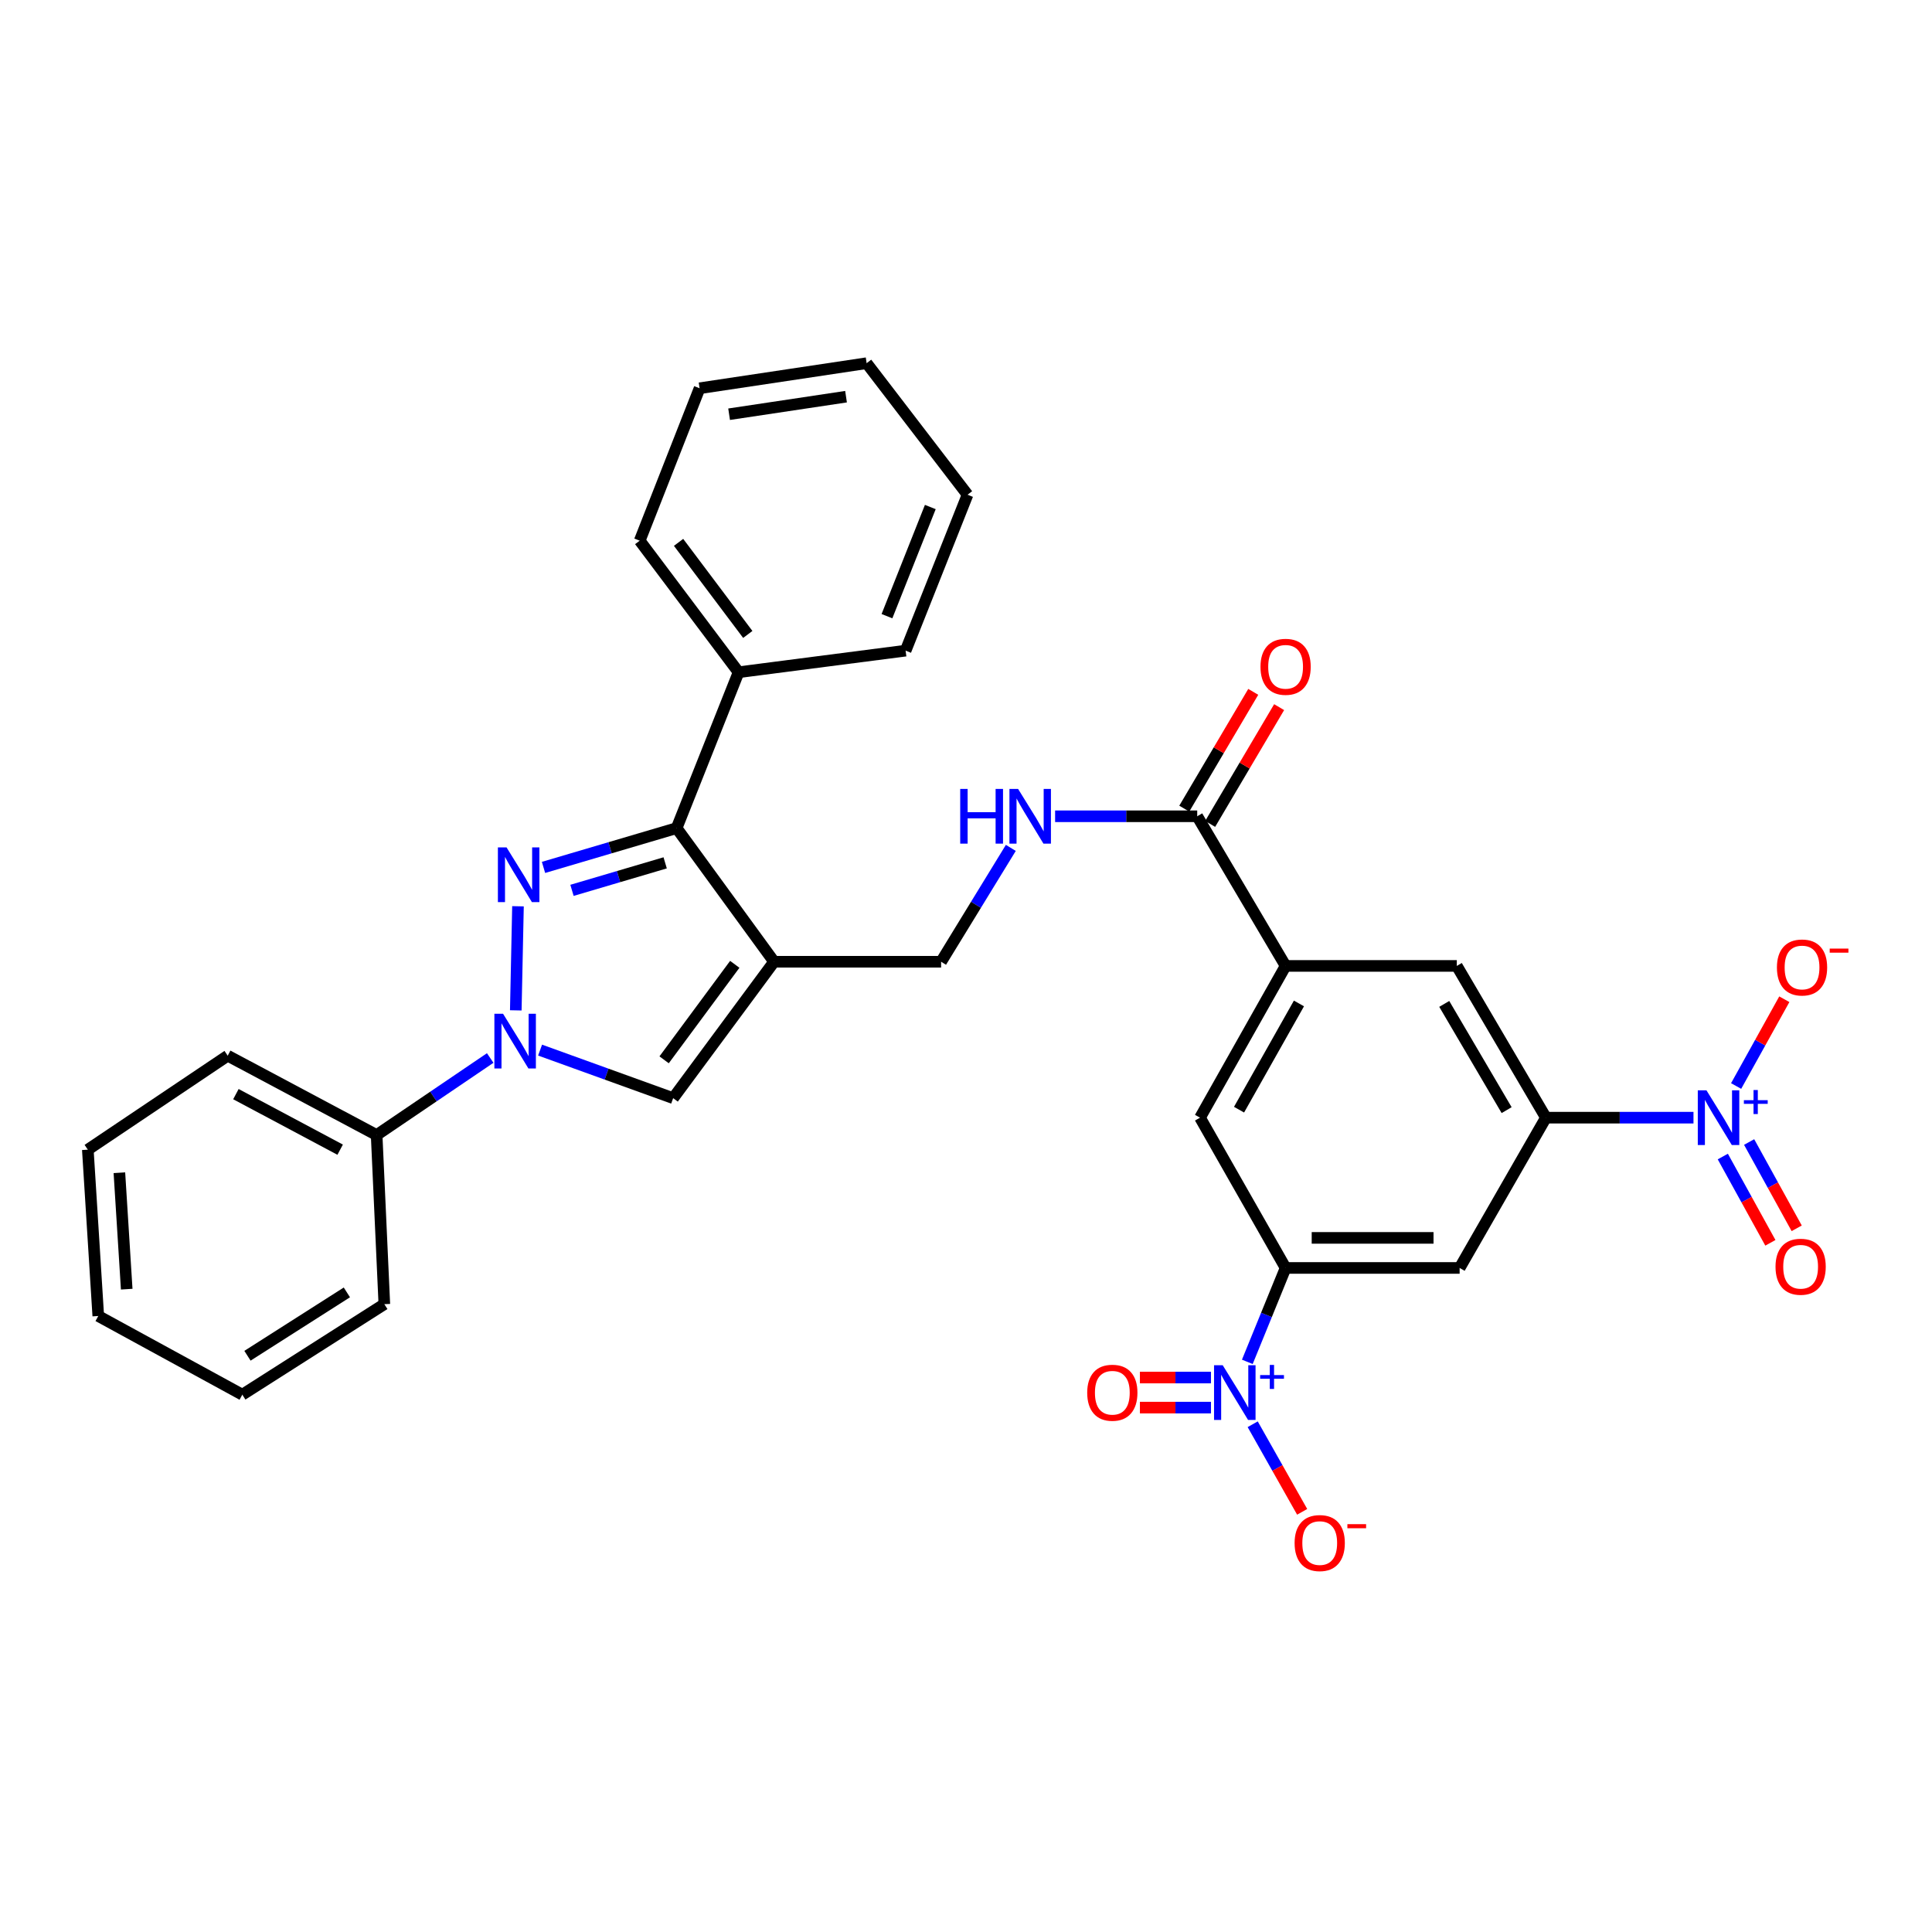 <?xml version='1.0' encoding='iso-8859-1'?>
<svg version='1.1' baseProfile='full'
              xmlns='http://www.w3.org/2000/svg'
                      xmlns:rdkit='http://www.rdkit.org/xml'
                      xmlns:xlink='http://www.w3.org/1999/xlink'
                  xml:space='preserve'
width='1000px' height='1000px' viewBox='0 0 1000 1000'>
<!-- END OF HEADER -->
<rect style='opacity:1.0;fill:#FFFFFF;stroke:none' width='1000' height='1000' x='0' y='0'> </rect>
<path class='bond-1' d='M 268.106,469.082 L 266.969,522.964' style='fill:none;fill-rule:evenodd;stroke:#0000FF;stroke-width:6px;stroke-linecap:butt;stroke-linejoin:miter;stroke-opacity:1' />
<path class='bond-2' d='M 281.321,448.97 L 315.77,438.802' style='fill:none;fill-rule:evenodd;stroke:#0000FF;stroke-width:6px;stroke-linecap:butt;stroke-linejoin:miter;stroke-opacity:1' />
<path class='bond-2' d='M 315.77,438.802 L 350.218,428.633' style='fill:none;fill-rule:evenodd;stroke:#000000;stroke-width:6px;stroke-linecap:butt;stroke-linejoin:miter;stroke-opacity:1' />
<path class='bond-2' d='M 296.06,460.843 L 320.175,453.725' style='fill:none;fill-rule:evenodd;stroke:#0000FF;stroke-width:6px;stroke-linecap:butt;stroke-linejoin:miter;stroke-opacity:1' />
<path class='bond-2' d='M 320.175,453.725 L 344.289,446.608' style='fill:none;fill-rule:evenodd;stroke:#000000;stroke-width:6px;stroke-linecap:butt;stroke-linejoin:miter;stroke-opacity:1' />
<path class='bond-0' d='M 400.659,497.798 L 350.218,428.633' style='fill:none;fill-rule:evenodd;stroke:#000000;stroke-width:6px;stroke-linecap:butt;stroke-linejoin:miter;stroke-opacity:1' />
<path class='bond-14' d='M 400.659,497.798 L 487.113,497.798' style='fill:none;fill-rule:evenodd;stroke:#000000;stroke-width:6px;stroke-linecap:butt;stroke-linejoin:miter;stroke-opacity:1' />
<path class='bond-32' d='M 400.659,497.798 L 348.42,568.407' style='fill:none;fill-rule:evenodd;stroke:#000000;stroke-width:6px;stroke-linecap:butt;stroke-linejoin:miter;stroke-opacity:1' />
<path class='bond-32' d='M 380.315,499.135 L 343.747,548.561' style='fill:none;fill-rule:evenodd;stroke:#000000;stroke-width:6px;stroke-linecap:butt;stroke-linejoin:miter;stroke-opacity:1' />
<path class='bond-5' d='M 279.548,543.533 L 313.984,555.97' style='fill:none;fill-rule:evenodd;stroke:#0000FF;stroke-width:6px;stroke-linecap:butt;stroke-linejoin:miter;stroke-opacity:1' />
<path class='bond-5' d='M 313.984,555.97 L 348.42,568.407' style='fill:none;fill-rule:evenodd;stroke:#000000;stroke-width:6px;stroke-linecap:butt;stroke-linejoin:miter;stroke-opacity:1' />
<path class='bond-19' d='M 253.728,547.622 L 224.337,567.558' style='fill:none;fill-rule:evenodd;stroke:#0000FF;stroke-width:6px;stroke-linecap:butt;stroke-linejoin:miter;stroke-opacity:1' />
<path class='bond-19' d='M 224.337,567.558 L 194.945,587.494' style='fill:none;fill-rule:evenodd;stroke:#000000;stroke-width:6px;stroke-linecap:butt;stroke-linejoin:miter;stroke-opacity:1' />
<path class='bond-20' d='M 350.218,428.633 L 382.29,347.945' style='fill:none;fill-rule:evenodd;stroke:#000000;stroke-width:6px;stroke-linecap:butt;stroke-linejoin:miter;stroke-opacity:1' />
<path class='bond-3' d='M 645.61,704.892 L 655.518,680.59' style='fill:none;fill-rule:evenodd;stroke:#0000FF;stroke-width:6px;stroke-linecap:butt;stroke-linejoin:miter;stroke-opacity:1' />
<path class='bond-3' d='M 655.518,680.59 L 665.425,656.288' style='fill:none;fill-rule:evenodd;stroke:#000000;stroke-width:6px;stroke-linecap:butt;stroke-linejoin:miter;stroke-opacity:1' />
<path class='bond-16' d='M 648.39,737.188 L 661.194,759.854' style='fill:none;fill-rule:evenodd;stroke:#0000FF;stroke-width:6px;stroke-linecap:butt;stroke-linejoin:miter;stroke-opacity:1' />
<path class='bond-16' d='M 661.194,759.854 L 673.999,782.52' style='fill:none;fill-rule:evenodd;stroke:#FF0000;stroke-width:6px;stroke-linecap:butt;stroke-linejoin:miter;stroke-opacity:1' />
<path class='bond-18' d='M 626.803,713.013 L 608.409,713.013' style='fill:none;fill-rule:evenodd;stroke:#0000FF;stroke-width:6px;stroke-linecap:butt;stroke-linejoin:miter;stroke-opacity:1' />
<path class='bond-18' d='M 608.409,713.013 L 590.014,713.013' style='fill:none;fill-rule:evenodd;stroke:#FF0000;stroke-width:6px;stroke-linecap:butt;stroke-linejoin:miter;stroke-opacity:1' />
<path class='bond-18' d='M 626.803,728.574 L 608.409,728.574' style='fill:none;fill-rule:evenodd;stroke:#0000FF;stroke-width:6px;stroke-linecap:butt;stroke-linejoin:miter;stroke-opacity:1' />
<path class='bond-18' d='M 608.409,728.574 L 590.014,728.574' style='fill:none;fill-rule:evenodd;stroke:#FF0000;stroke-width:6px;stroke-linecap:butt;stroke-linejoin:miter;stroke-opacity:1' />
<path class='bond-4' d='M 876.544,578.504 L 838.355,578.504' style='fill:none;fill-rule:evenodd;stroke:#0000FF;stroke-width:6px;stroke-linecap:butt;stroke-linejoin:miter;stroke-opacity:1' />
<path class='bond-4' d='M 838.355,578.504 L 800.167,578.504' style='fill:none;fill-rule:evenodd;stroke:#000000;stroke-width:6px;stroke-linecap:butt;stroke-linejoin:miter;stroke-opacity:1' />
<path class='bond-15' d='M 898.617,562.119 L 911.088,539.661' style='fill:none;fill-rule:evenodd;stroke:#0000FF;stroke-width:6px;stroke-linecap:butt;stroke-linejoin:miter;stroke-opacity:1' />
<path class='bond-15' d='M 911.088,539.661 L 923.559,517.203' style='fill:none;fill-rule:evenodd;stroke:#FF0000;stroke-width:6px;stroke-linecap:butt;stroke-linejoin:miter;stroke-opacity:1' />
<path class='bond-17' d='M 891.723,598.62 L 904.033,620.951' style='fill:none;fill-rule:evenodd;stroke:#0000FF;stroke-width:6px;stroke-linecap:butt;stroke-linejoin:miter;stroke-opacity:1' />
<path class='bond-17' d='M 904.033,620.951 L 916.343,643.282' style='fill:none;fill-rule:evenodd;stroke:#FF0000;stroke-width:6px;stroke-linecap:butt;stroke-linejoin:miter;stroke-opacity:1' />
<path class='bond-17' d='M 905.35,591.108 L 917.659,613.439' style='fill:none;fill-rule:evenodd;stroke:#0000FF;stroke-width:6px;stroke-linecap:butt;stroke-linejoin:miter;stroke-opacity:1' />
<path class='bond-17' d='M 917.659,613.439 L 929.969,635.77' style='fill:none;fill-rule:evenodd;stroke:#FF0000;stroke-width:6px;stroke-linecap:butt;stroke-linejoin:miter;stroke-opacity:1' />
<path class='bond-6' d='M 800.167,578.504 L 754.04,499.96' style='fill:none;fill-rule:evenodd;stroke:#000000;stroke-width:6px;stroke-linecap:butt;stroke-linejoin:miter;stroke-opacity:1' />
<path class='bond-6' d='M 779.831,574.602 L 747.542,519.621' style='fill:none;fill-rule:evenodd;stroke:#000000;stroke-width:6px;stroke-linecap:butt;stroke-linejoin:miter;stroke-opacity:1' />
<path class='bond-35' d='M 800.167,578.504 L 755.501,656.288' style='fill:none;fill-rule:evenodd;stroke:#000000;stroke-width:6px;stroke-linecap:butt;stroke-linejoin:miter;stroke-opacity:1' />
<path class='bond-7' d='M 665.425,656.288 L 621.13,578.504' style='fill:none;fill-rule:evenodd;stroke:#000000;stroke-width:6px;stroke-linecap:butt;stroke-linejoin:miter;stroke-opacity:1' />
<path class='bond-9' d='M 665.425,656.288 L 755.501,656.288' style='fill:none;fill-rule:evenodd;stroke:#000000;stroke-width:6px;stroke-linecap:butt;stroke-linejoin:miter;stroke-opacity:1' />
<path class='bond-9' d='M 678.936,640.728 L 741.989,640.728' style='fill:none;fill-rule:evenodd;stroke:#000000;stroke-width:6px;stroke-linecap:butt;stroke-linejoin:miter;stroke-opacity:1' />
<path class='bond-8' d='M 665.425,499.96 L 619.678,422.504' style='fill:none;fill-rule:evenodd;stroke:#000000;stroke-width:6px;stroke-linecap:butt;stroke-linejoin:miter;stroke-opacity:1' />
<path class='bond-11' d='M 665.425,499.96 L 754.04,499.96' style='fill:none;fill-rule:evenodd;stroke:#000000;stroke-width:6px;stroke-linecap:butt;stroke-linejoin:miter;stroke-opacity:1' />
<path class='bond-12' d='M 665.425,499.96 L 621.13,578.504' style='fill:none;fill-rule:evenodd;stroke:#000000;stroke-width:6px;stroke-linecap:butt;stroke-linejoin:miter;stroke-opacity:1' />
<path class='bond-12' d='M 672.334,519.385 L 641.328,574.366' style='fill:none;fill-rule:evenodd;stroke:#000000;stroke-width:6px;stroke-linecap:butt;stroke-linejoin:miter;stroke-opacity:1' />
<path class='bond-10' d='M 619.678,422.504 L 582.901,422.504' style='fill:none;fill-rule:evenodd;stroke:#000000;stroke-width:6px;stroke-linecap:butt;stroke-linejoin:miter;stroke-opacity:1' />
<path class='bond-10' d='M 582.901,422.504 L 546.125,422.504' style='fill:none;fill-rule:evenodd;stroke:#0000FF;stroke-width:6px;stroke-linecap:butt;stroke-linejoin:miter;stroke-opacity:1' />
<path class='bond-21' d='M 626.377,426.461 L 644.227,396.238' style='fill:none;fill-rule:evenodd;stroke:#000000;stroke-width:6px;stroke-linecap:butt;stroke-linejoin:miter;stroke-opacity:1' />
<path class='bond-21' d='M 644.227,396.238 L 662.078,366.015' style='fill:none;fill-rule:evenodd;stroke:#FF0000;stroke-width:6px;stroke-linecap:butt;stroke-linejoin:miter;stroke-opacity:1' />
<path class='bond-21' d='M 612.979,418.548 L 630.829,388.325' style='fill:none;fill-rule:evenodd;stroke:#000000;stroke-width:6px;stroke-linecap:butt;stroke-linejoin:miter;stroke-opacity:1' />
<path class='bond-21' d='M 630.829,388.325 L 648.68,358.102' style='fill:none;fill-rule:evenodd;stroke:#FF0000;stroke-width:6px;stroke-linecap:butt;stroke-linejoin:miter;stroke-opacity:1' />
<path class='bond-13' d='M 523.2,438.872 L 505.157,468.335' style='fill:none;fill-rule:evenodd;stroke:#0000FF;stroke-width:6px;stroke-linecap:butt;stroke-linejoin:miter;stroke-opacity:1' />
<path class='bond-13' d='M 505.157,468.335 L 487.113,497.798' style='fill:none;fill-rule:evenodd;stroke:#000000;stroke-width:6px;stroke-linecap:butt;stroke-linejoin:miter;stroke-opacity:1' />
<path class='bond-22' d='M 194.945,587.494 L 117.861,546.424' style='fill:none;fill-rule:evenodd;stroke:#000000;stroke-width:6px;stroke-linecap:butt;stroke-linejoin:miter;stroke-opacity:1' />
<path class='bond-22' d='M 176.066,595.066 L 122.107,566.317' style='fill:none;fill-rule:evenodd;stroke:#000000;stroke-width:6px;stroke-linecap:butt;stroke-linejoin:miter;stroke-opacity:1' />
<path class='bond-23' d='M 194.945,587.494 L 198.93,675.038' style='fill:none;fill-rule:evenodd;stroke:#000000;stroke-width:6px;stroke-linecap:butt;stroke-linejoin:miter;stroke-opacity:1' />
<path class='bond-24' d='M 382.29,347.945 L 331.114,279.861' style='fill:none;fill-rule:evenodd;stroke:#000000;stroke-width:6px;stroke-linecap:butt;stroke-linejoin:miter;stroke-opacity:1' />
<path class='bond-24' d='M 387.052,328.383 L 351.228,280.724' style='fill:none;fill-rule:evenodd;stroke:#000000;stroke-width:6px;stroke-linecap:butt;stroke-linejoin:miter;stroke-opacity:1' />
<path class='bond-25' d='M 382.29,347.945 L 468.744,336.776' style='fill:none;fill-rule:evenodd;stroke:#000000;stroke-width:6px;stroke-linecap:butt;stroke-linejoin:miter;stroke-opacity:1' />
<path class='bond-27' d='M 117.861,546.424 L 45.455,595.067' style='fill:none;fill-rule:evenodd;stroke:#000000;stroke-width:6px;stroke-linecap:butt;stroke-linejoin:miter;stroke-opacity:1' />
<path class='bond-26' d='M 198.93,675.038 L 125.425,721.883' style='fill:none;fill-rule:evenodd;stroke:#000000;stroke-width:6px;stroke-linecap:butt;stroke-linejoin:miter;stroke-opacity:1' />
<path class='bond-26' d='M 179.542,668.943 L 128.088,701.734' style='fill:none;fill-rule:evenodd;stroke:#000000;stroke-width:6px;stroke-linecap:butt;stroke-linejoin:miter;stroke-opacity:1' />
<path class='bond-29' d='M 331.114,279.861 L 362.105,200.962' style='fill:none;fill-rule:evenodd;stroke:#000000;stroke-width:6px;stroke-linecap:butt;stroke-linejoin:miter;stroke-opacity:1' />
<path class='bond-28' d='M 468.744,336.776 L 500.798,256.071' style='fill:none;fill-rule:evenodd;stroke:#000000;stroke-width:6px;stroke-linecap:butt;stroke-linejoin:miter;stroke-opacity:1' />
<path class='bond-28' d='M 459.091,318.927 L 481.528,262.433' style='fill:none;fill-rule:evenodd;stroke:#000000;stroke-width:6px;stroke-linecap:butt;stroke-linejoin:miter;stroke-opacity:1' />
<path class='bond-31' d='M 125.425,721.883 L 50.866,681.158' style='fill:none;fill-rule:evenodd;stroke:#000000;stroke-width:6px;stroke-linecap:butt;stroke-linejoin:miter;stroke-opacity:1' />
<path class='bond-34' d='M 45.455,595.067 L 50.866,681.158' style='fill:none;fill-rule:evenodd;stroke:#000000;stroke-width:6px;stroke-linecap:butt;stroke-linejoin:miter;stroke-opacity:1' />
<path class='bond-34' d='M 61.796,607.005 L 65.584,667.268' style='fill:none;fill-rule:evenodd;stroke:#000000;stroke-width:6px;stroke-linecap:butt;stroke-linejoin:miter;stroke-opacity:1' />
<path class='bond-30' d='M 500.798,256.071 L 448.567,187.986' style='fill:none;fill-rule:evenodd;stroke:#000000;stroke-width:6px;stroke-linecap:butt;stroke-linejoin:miter;stroke-opacity:1' />
<path class='bond-33' d='M 362.105,200.962 L 448.567,187.986' style='fill:none;fill-rule:evenodd;stroke:#000000;stroke-width:6px;stroke-linecap:butt;stroke-linejoin:miter;stroke-opacity:1' />
<path class='bond-33' d='M 377.383,214.403 L 437.907,205.321' style='fill:none;fill-rule:evenodd;stroke:#000000;stroke-width:6px;stroke-linecap:butt;stroke-linejoin:miter;stroke-opacity:1' />
<path  class='atom-0' d='M 262.189 438.609
L 271.469 453.609
Q 272.389 455.089, 273.869 457.769
Q 275.349 460.449, 275.429 460.609
L 275.429 438.609
L 279.189 438.609
L 279.189 466.929
L 275.309 466.929
L 265.349 450.529
Q 264.189 448.609, 262.949 446.409
Q 261.749 444.209, 261.389 443.529
L 261.389 466.929
L 257.709 466.929
L 257.709 438.609
L 262.189 438.609
' fill='#0000FF'/>
<path  class='atom-2' d='M 260.374 524.709
L 269.654 539.709
Q 270.574 541.189, 272.054 543.869
Q 273.534 546.549, 273.614 546.709
L 273.614 524.709
L 277.374 524.709
L 277.374 553.029
L 273.494 553.029
L 263.534 536.629
Q 262.374 534.709, 261.134 532.509
Q 259.934 530.309, 259.574 529.629
L 259.574 553.029
L 255.894 553.029
L 255.894 524.709
L 260.374 524.709
' fill='#0000FF'/>
<path  class='atom-4' d='M 632.868 706.633
L 642.148 721.633
Q 643.068 723.113, 644.548 725.793
Q 646.028 728.473, 646.108 728.633
L 646.108 706.633
L 649.868 706.633
L 649.868 734.953
L 645.988 734.953
L 636.028 718.553
Q 634.868 716.633, 633.628 714.433
Q 632.428 712.233, 632.068 711.553
L 632.068 734.953
L 628.388 734.953
L 628.388 706.633
L 632.868 706.633
' fill='#0000FF'/>
<path  class='atom-4' d='M 652.244 711.738
L 657.234 711.738
L 657.234 706.485
L 659.451 706.485
L 659.451 711.738
L 664.573 711.738
L 664.573 713.639
L 659.451 713.639
L 659.451 718.919
L 657.234 718.919
L 657.234 713.639
L 652.244 713.639
L 652.244 711.738
' fill='#0000FF'/>
<path  class='atom-5' d='M 883.257 564.344
L 892.537 579.344
Q 893.457 580.824, 894.937 583.504
Q 896.417 586.184, 896.497 586.344
L 896.497 564.344
L 900.257 564.344
L 900.257 592.664
L 896.377 592.664
L 886.417 576.264
Q 885.257 574.344, 884.017 572.144
Q 882.817 569.944, 882.457 569.264
L 882.457 592.664
L 878.777 592.664
L 878.777 564.344
L 883.257 564.344
' fill='#0000FF'/>
<path  class='atom-5' d='M 902.633 569.449
L 907.623 569.449
L 907.623 564.195
L 909.841 564.195
L 909.841 569.449
L 914.962 569.449
L 914.962 571.35
L 909.841 571.35
L 909.841 576.63
L 907.623 576.63
L 907.623 571.35
L 902.633 571.35
L 902.633 569.449
' fill='#0000FF'/>
<path  class='atom-14' d='M 497.003 408.344
L 500.843 408.344
L 500.843 420.384
L 515.323 420.384
L 515.323 408.344
L 519.163 408.344
L 519.163 436.664
L 515.323 436.664
L 515.323 423.584
L 500.843 423.584
L 500.843 436.664
L 497.003 436.664
L 497.003 408.344
' fill='#0000FF'/>
<path  class='atom-14' d='M 526.963 408.344
L 536.243 423.344
Q 537.163 424.824, 538.643 427.504
Q 540.123 430.184, 540.203 430.344
L 540.203 408.344
L 543.963 408.344
L 543.963 436.664
L 540.083 436.664
L 530.123 420.264
Q 528.963 418.344, 527.723 416.144
Q 526.523 413.944, 526.163 413.264
L 526.163 436.664
L 522.483 436.664
L 522.483 408.344
L 526.963 408.344
' fill='#0000FF'/>
<path  class='atom-16' d='M 919.732 500.766
Q 919.732 493.966, 923.092 490.166
Q 926.452 486.366, 932.732 486.366
Q 939.012 486.366, 942.372 490.166
Q 945.732 493.966, 945.732 500.766
Q 945.732 507.646, 942.332 511.566
Q 938.932 515.446, 932.732 515.446
Q 926.492 515.446, 923.092 511.566
Q 919.732 507.686, 919.732 500.766
M 932.732 512.246
Q 937.052 512.246, 939.372 509.366
Q 941.732 506.446, 941.732 500.766
Q 941.732 495.206, 939.372 492.406
Q 937.052 489.566, 932.732 489.566
Q 928.412 489.566, 926.052 492.366
Q 923.732 495.166, 923.732 500.766
Q 923.732 506.486, 926.052 509.366
Q 928.412 512.246, 932.732 512.246
' fill='#FF0000'/>
<path  class='atom-16' d='M 947.052 490.988
L 956.74 490.988
L 956.74 493.1
L 947.052 493.1
L 947.052 490.988
' fill='#FF0000'/>
<path  class='atom-17' d='M 670.085 798.683
Q 670.085 791.883, 673.445 788.083
Q 676.805 784.283, 683.085 784.283
Q 689.365 784.283, 692.725 788.083
Q 696.085 791.883, 696.085 798.683
Q 696.085 805.563, 692.685 809.483
Q 689.285 813.363, 683.085 813.363
Q 676.845 813.363, 673.445 809.483
Q 670.085 805.603, 670.085 798.683
M 683.085 810.163
Q 687.405 810.163, 689.725 807.283
Q 692.085 804.363, 692.085 798.683
Q 692.085 793.123, 689.725 790.323
Q 687.405 787.483, 683.085 787.483
Q 678.765 787.483, 676.405 790.283
Q 674.085 793.083, 674.085 798.683
Q 674.085 804.403, 676.405 807.283
Q 678.765 810.163, 683.085 810.163
' fill='#FF0000'/>
<path  class='atom-17' d='M 697.405 788.905
L 707.094 788.905
L 707.094 791.017
L 697.405 791.017
L 697.405 788.905
' fill='#FF0000'/>
<path  class='atom-18' d='M 919.005 655.659
Q 919.005 648.859, 922.365 645.059
Q 925.725 641.259, 932.005 641.259
Q 938.285 641.259, 941.645 645.059
Q 945.005 648.859, 945.005 655.659
Q 945.005 662.539, 941.605 666.459
Q 938.205 670.339, 932.005 670.339
Q 925.765 670.339, 922.365 666.459
Q 919.005 662.579, 919.005 655.659
M 932.005 667.139
Q 936.325 667.139, 938.645 664.259
Q 941.005 661.339, 941.005 655.659
Q 941.005 650.099, 938.645 647.299
Q 936.325 644.459, 932.005 644.459
Q 927.685 644.459, 925.325 647.259
Q 923.005 650.059, 923.005 655.659
Q 923.005 661.379, 925.325 664.259
Q 927.685 667.139, 932.005 667.139
' fill='#FF0000'/>
<path  class='atom-19' d='M 562.737 720.873
Q 562.737 714.073, 566.097 710.273
Q 569.457 706.473, 575.737 706.473
Q 582.017 706.473, 585.377 710.273
Q 588.737 714.073, 588.737 720.873
Q 588.737 727.753, 585.337 731.673
Q 581.937 735.553, 575.737 735.553
Q 569.497 735.553, 566.097 731.673
Q 562.737 727.793, 562.737 720.873
M 575.737 732.353
Q 580.057 732.353, 582.377 729.473
Q 584.737 726.553, 584.737 720.873
Q 584.737 715.313, 582.377 712.513
Q 580.057 709.673, 575.737 709.673
Q 571.417 709.673, 569.057 712.473
Q 566.737 715.273, 566.737 720.873
Q 566.737 726.593, 569.057 729.473
Q 571.417 732.353, 575.737 732.353
' fill='#FF0000'/>
<path  class='atom-22' d='M 652.425 345.129
Q 652.425 338.329, 655.785 334.529
Q 659.145 330.729, 665.425 330.729
Q 671.705 330.729, 675.065 334.529
Q 678.425 338.329, 678.425 345.129
Q 678.425 352.009, 675.025 355.929
Q 671.625 359.809, 665.425 359.809
Q 659.185 359.809, 655.785 355.929
Q 652.425 352.049, 652.425 345.129
M 665.425 356.609
Q 669.745 356.609, 672.065 353.729
Q 674.425 350.809, 674.425 345.129
Q 674.425 339.569, 672.065 336.769
Q 669.745 333.929, 665.425 333.929
Q 661.105 333.929, 658.745 336.729
Q 656.425 339.529, 656.425 345.129
Q 656.425 350.849, 658.745 353.729
Q 661.105 356.609, 665.425 356.609
' fill='#FF0000'/>
</svg>
